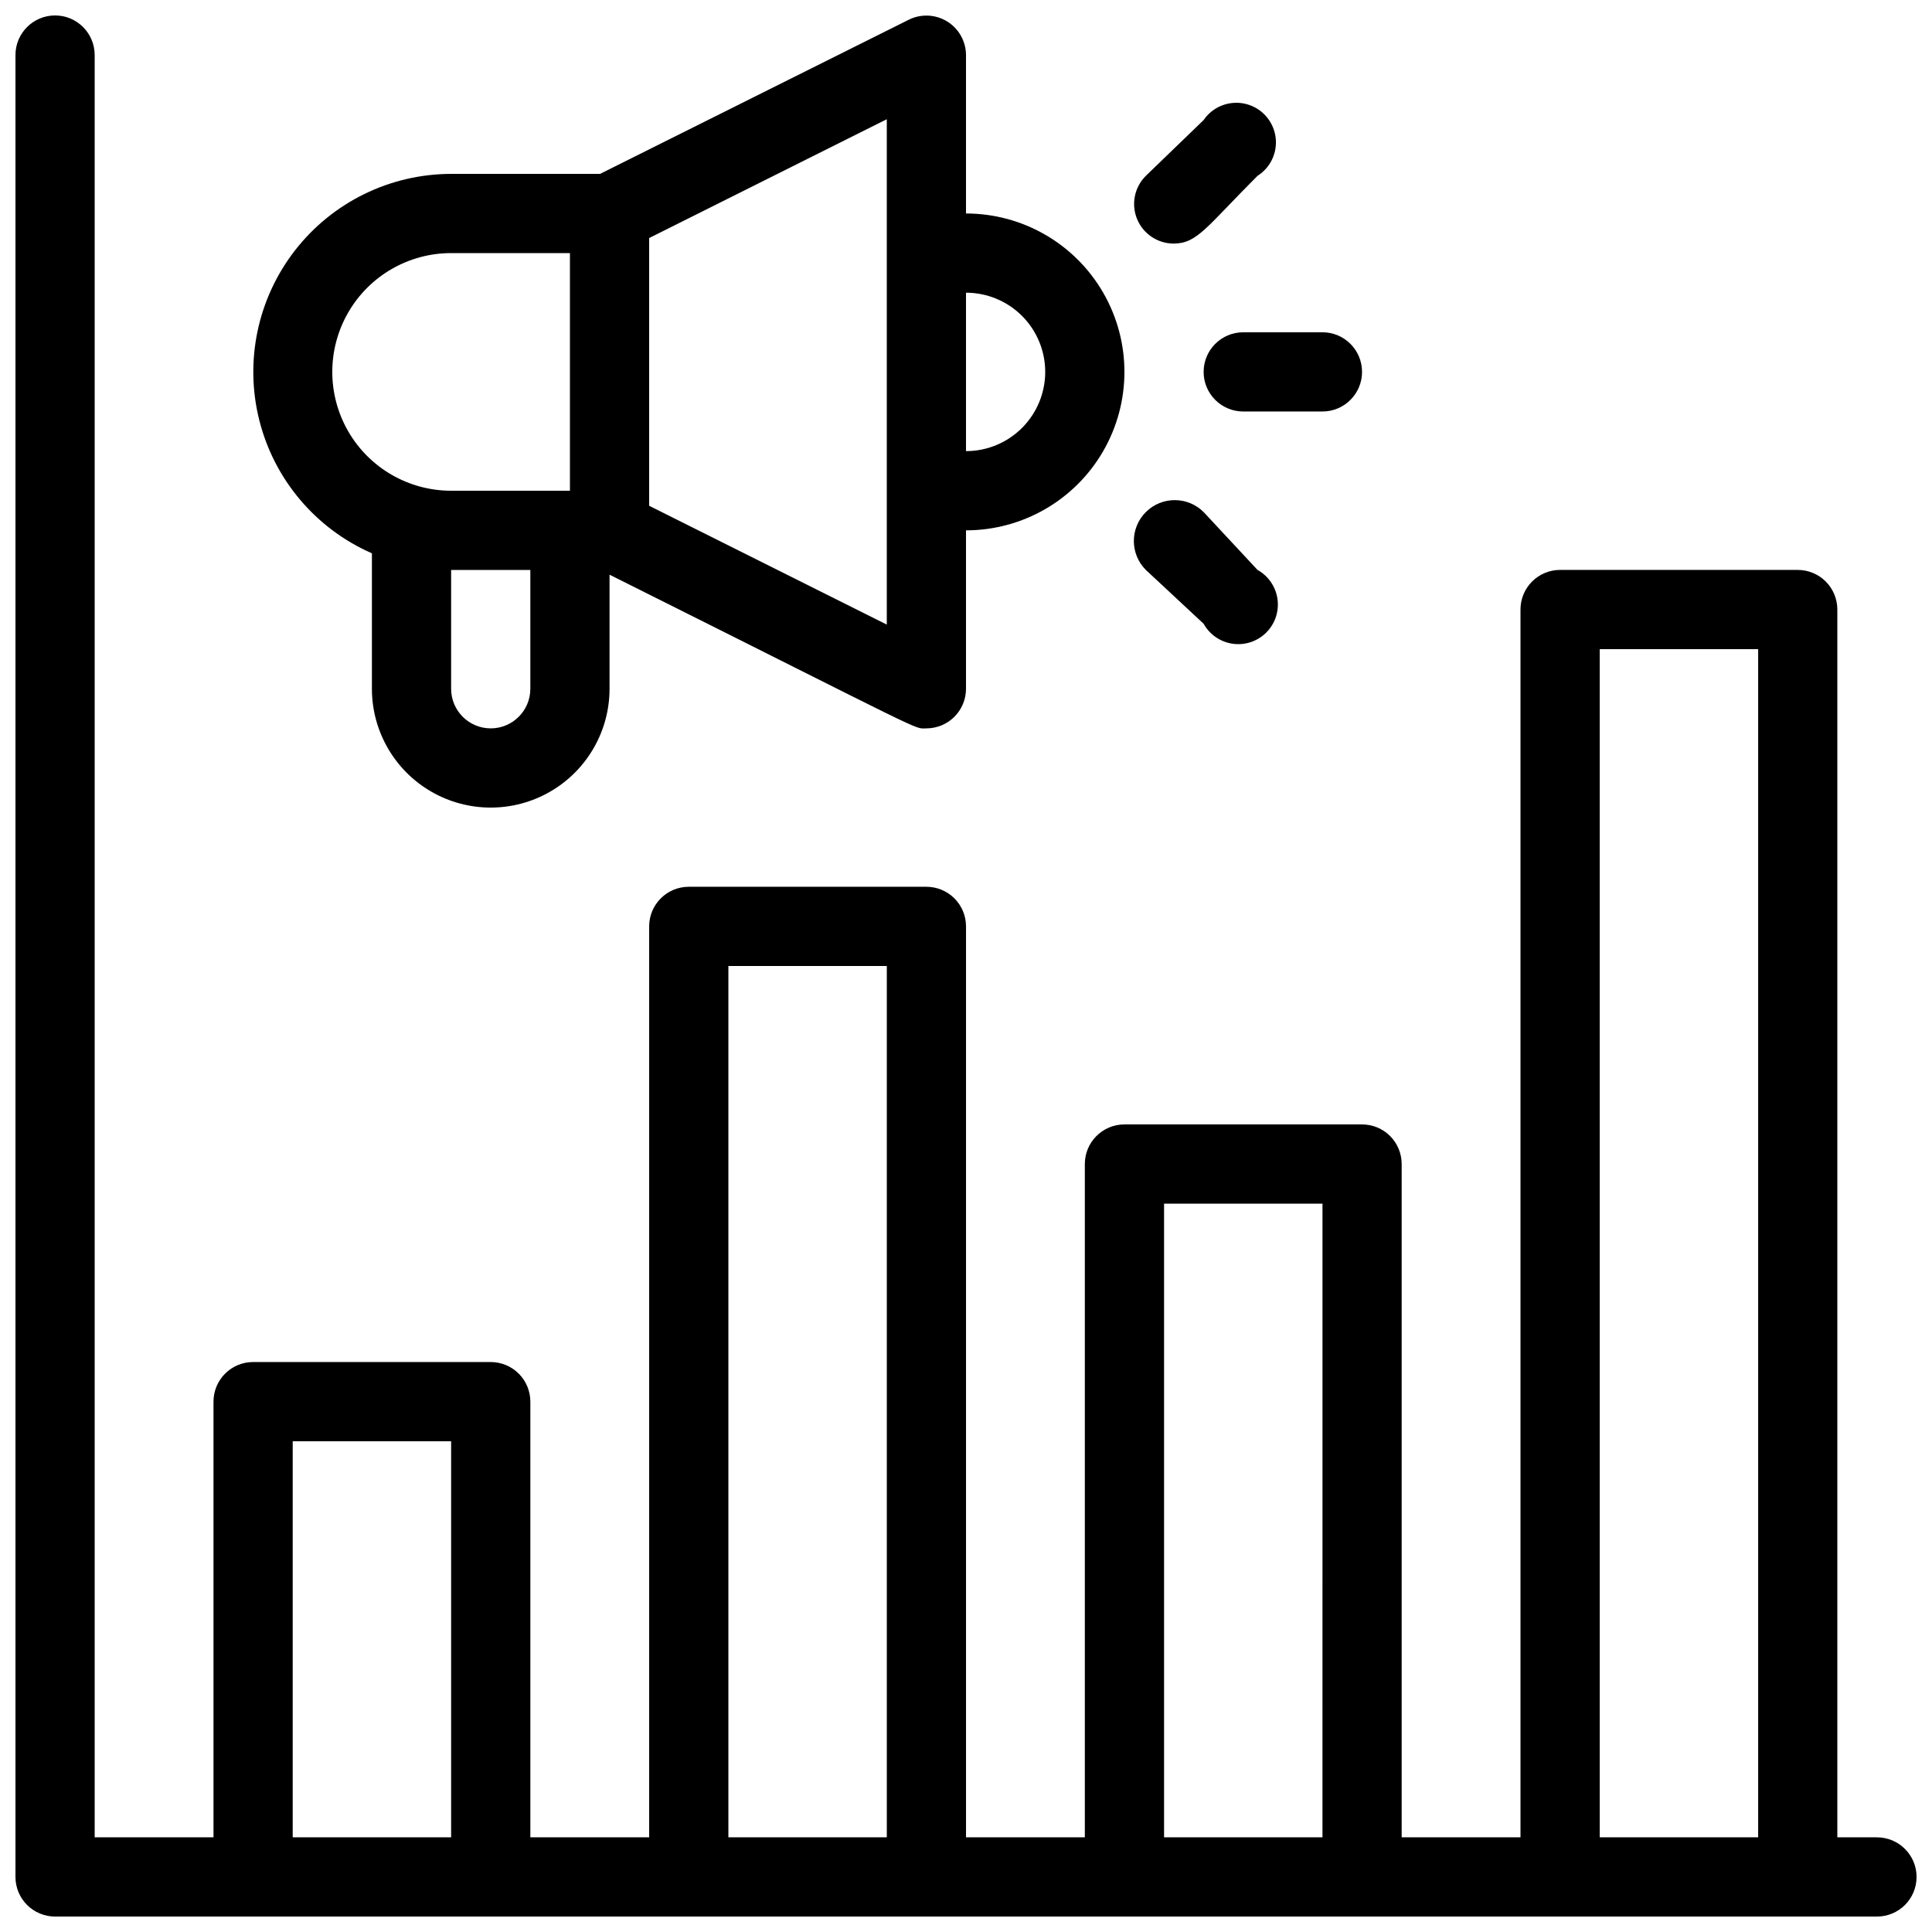 <?xml version="1.0" encoding="UTF-8"?>
<!-- Uploaded to: SVG Repo, www.svgrepo.com, Generator: SVG Repo Mixer Tools -->
<svg width="800px" height="800px" version="1.1" viewBox="144 144 512 512" xmlns="http://www.w3.org/2000/svg">
 <defs>
  <clipPath id="b">
   <path d="m148.09 148.09h503.81v503.81h-503.81z"/>
  </clipPath>
  <clipPath id="a">
   <path d="m211 148.09h231v210.91h-231z"/>
  </clipPath>
 </defs>
 <g clip-path="url(#b)">
  <path d="m641.41 630.91h-10.496v-325.38c0-2.785-1.105-5.453-3.074-7.422s-4.637-3.074-7.422-3.074h-62.977c-5.797 0-10.496 4.699-10.496 10.496v325.38h-31.488v-178.43c0-2.785-1.105-5.457-3.074-7.422-1.965-1.969-4.637-3.074-7.422-3.074h-62.973c-5.797 0-10.496 4.699-10.496 10.496v178.43h-31.488v-241.41c0-2.785-1.105-5.453-3.074-7.422s-4.641-3.074-7.422-3.074h-62.977c-5.797 0-10.496 4.699-10.496 10.496v241.41h-31.488v-115.46c0-2.781-1.105-5.453-3.074-7.422-1.969-1.965-4.641-3.074-7.422-3.074h-62.977c-5.797 0-10.496 4.699-10.496 10.496v115.46h-31.488v-472.32c0-5.797-4.699-10.496-10.496-10.496s-10.496 4.699-10.496 10.496v482.82c0 2.785 1.105 5.453 3.074 7.422s4.637 3.074 7.422 3.074h482.82c5.797 0 10.496-4.699 10.496-10.496s-4.699-10.496-10.496-10.496zm-419.84 0v-104.96h41.984v104.96zm115.46 0v-230.91h41.984v230.91zm115.46 0v-167.93h41.984l-0.004 167.93zm115.46 0-0.004-314.88h41.984v314.88z"/>
 </g>
 <g clip-path="url(#a)">
  <path d="m242.56 290.63v35.898c0 11.25 6 21.645 15.742 27.27 9.742 5.625 21.746 5.625 31.488 0 9.742-5.625 15.746-16.02 15.746-27.27v-30.23c86.277 43.141 80.398 40.727 83.969 40.727 2.781 0 5.453-1.105 7.422-3.074s3.074-4.641 3.074-7.422v-41.984c14.996 0 28.859-8.004 36.359-20.992 7.5-12.992 7.5-28.996 0-41.984-7.5-12.992-21.363-20.992-36.359-20.992v-41.984c-0.012-3.637-1.906-7.012-5.008-8.914-3.098-1.902-6.965-2.066-10.215-0.426l-81.762 40.828h-39.465c-16.184 0.02-31.457 7.504-41.383 20.285-9.93 12.781-13.406 29.43-9.422 45.117 3.988 15.688 14.988 28.656 29.812 35.148zm41.984 35.898c0 5.797-4.699 10.496-10.496 10.496s-10.496-4.699-10.496-10.496v-31.488h20.992zm136.45-83.969c0 5.566-2.215 10.906-6.148 14.844-3.938 3.938-9.277 6.148-14.844 6.148v-41.984c5.566 0 10.906 2.211 14.844 6.148 3.934 3.938 6.148 9.277 6.148 14.844zm-41.984 66.965-62.977-31.488v-70.953l62.977-31.488zm-115.46-98.453h31.488v62.977h-31.488c-11.25 0-21.645-6.004-27.27-15.746-5.625-9.742-5.625-21.746 0-31.488s16.02-15.742 27.27-15.742z"/>
 </g>
 <path d="m473.47 253.05h20.992-0.004c5.797 0 10.496-4.699 10.496-10.496s-4.699-10.496-10.496-10.496h-20.988c-5.797 0-10.496 4.699-10.496 10.496s4.699 10.496 10.496 10.496z"/>
 <path d="m455 208.55c6.297 0 8.711-4.41 22.25-17.949h0.004c2.664-1.688 4.43-4.484 4.805-7.617 0.375-3.129-0.676-6.266-2.867-8.535-2.188-2.269-5.285-3.438-8.426-3.172-3.144 0.262-6.004 1.922-7.785 4.527l-15.324 14.797c-3.016 2.992-3.934 7.5-2.324 11.43s5.426 6.5 9.668 6.519z"/>
 <path d="m462.98 309.31c1.598 2.879 4.457 4.836 7.719 5.293 3.258 0.457 6.547-0.645 8.875-2.973 2.328-2.328 3.43-5.613 2.973-8.875-0.457-3.262-2.418-6.117-5.293-7.719l-14.273-15.324c-4.234-4.234-11.094-4.234-15.324 0-4.234 4.231-4.234 11.09 0 15.324z"/>
</svg>